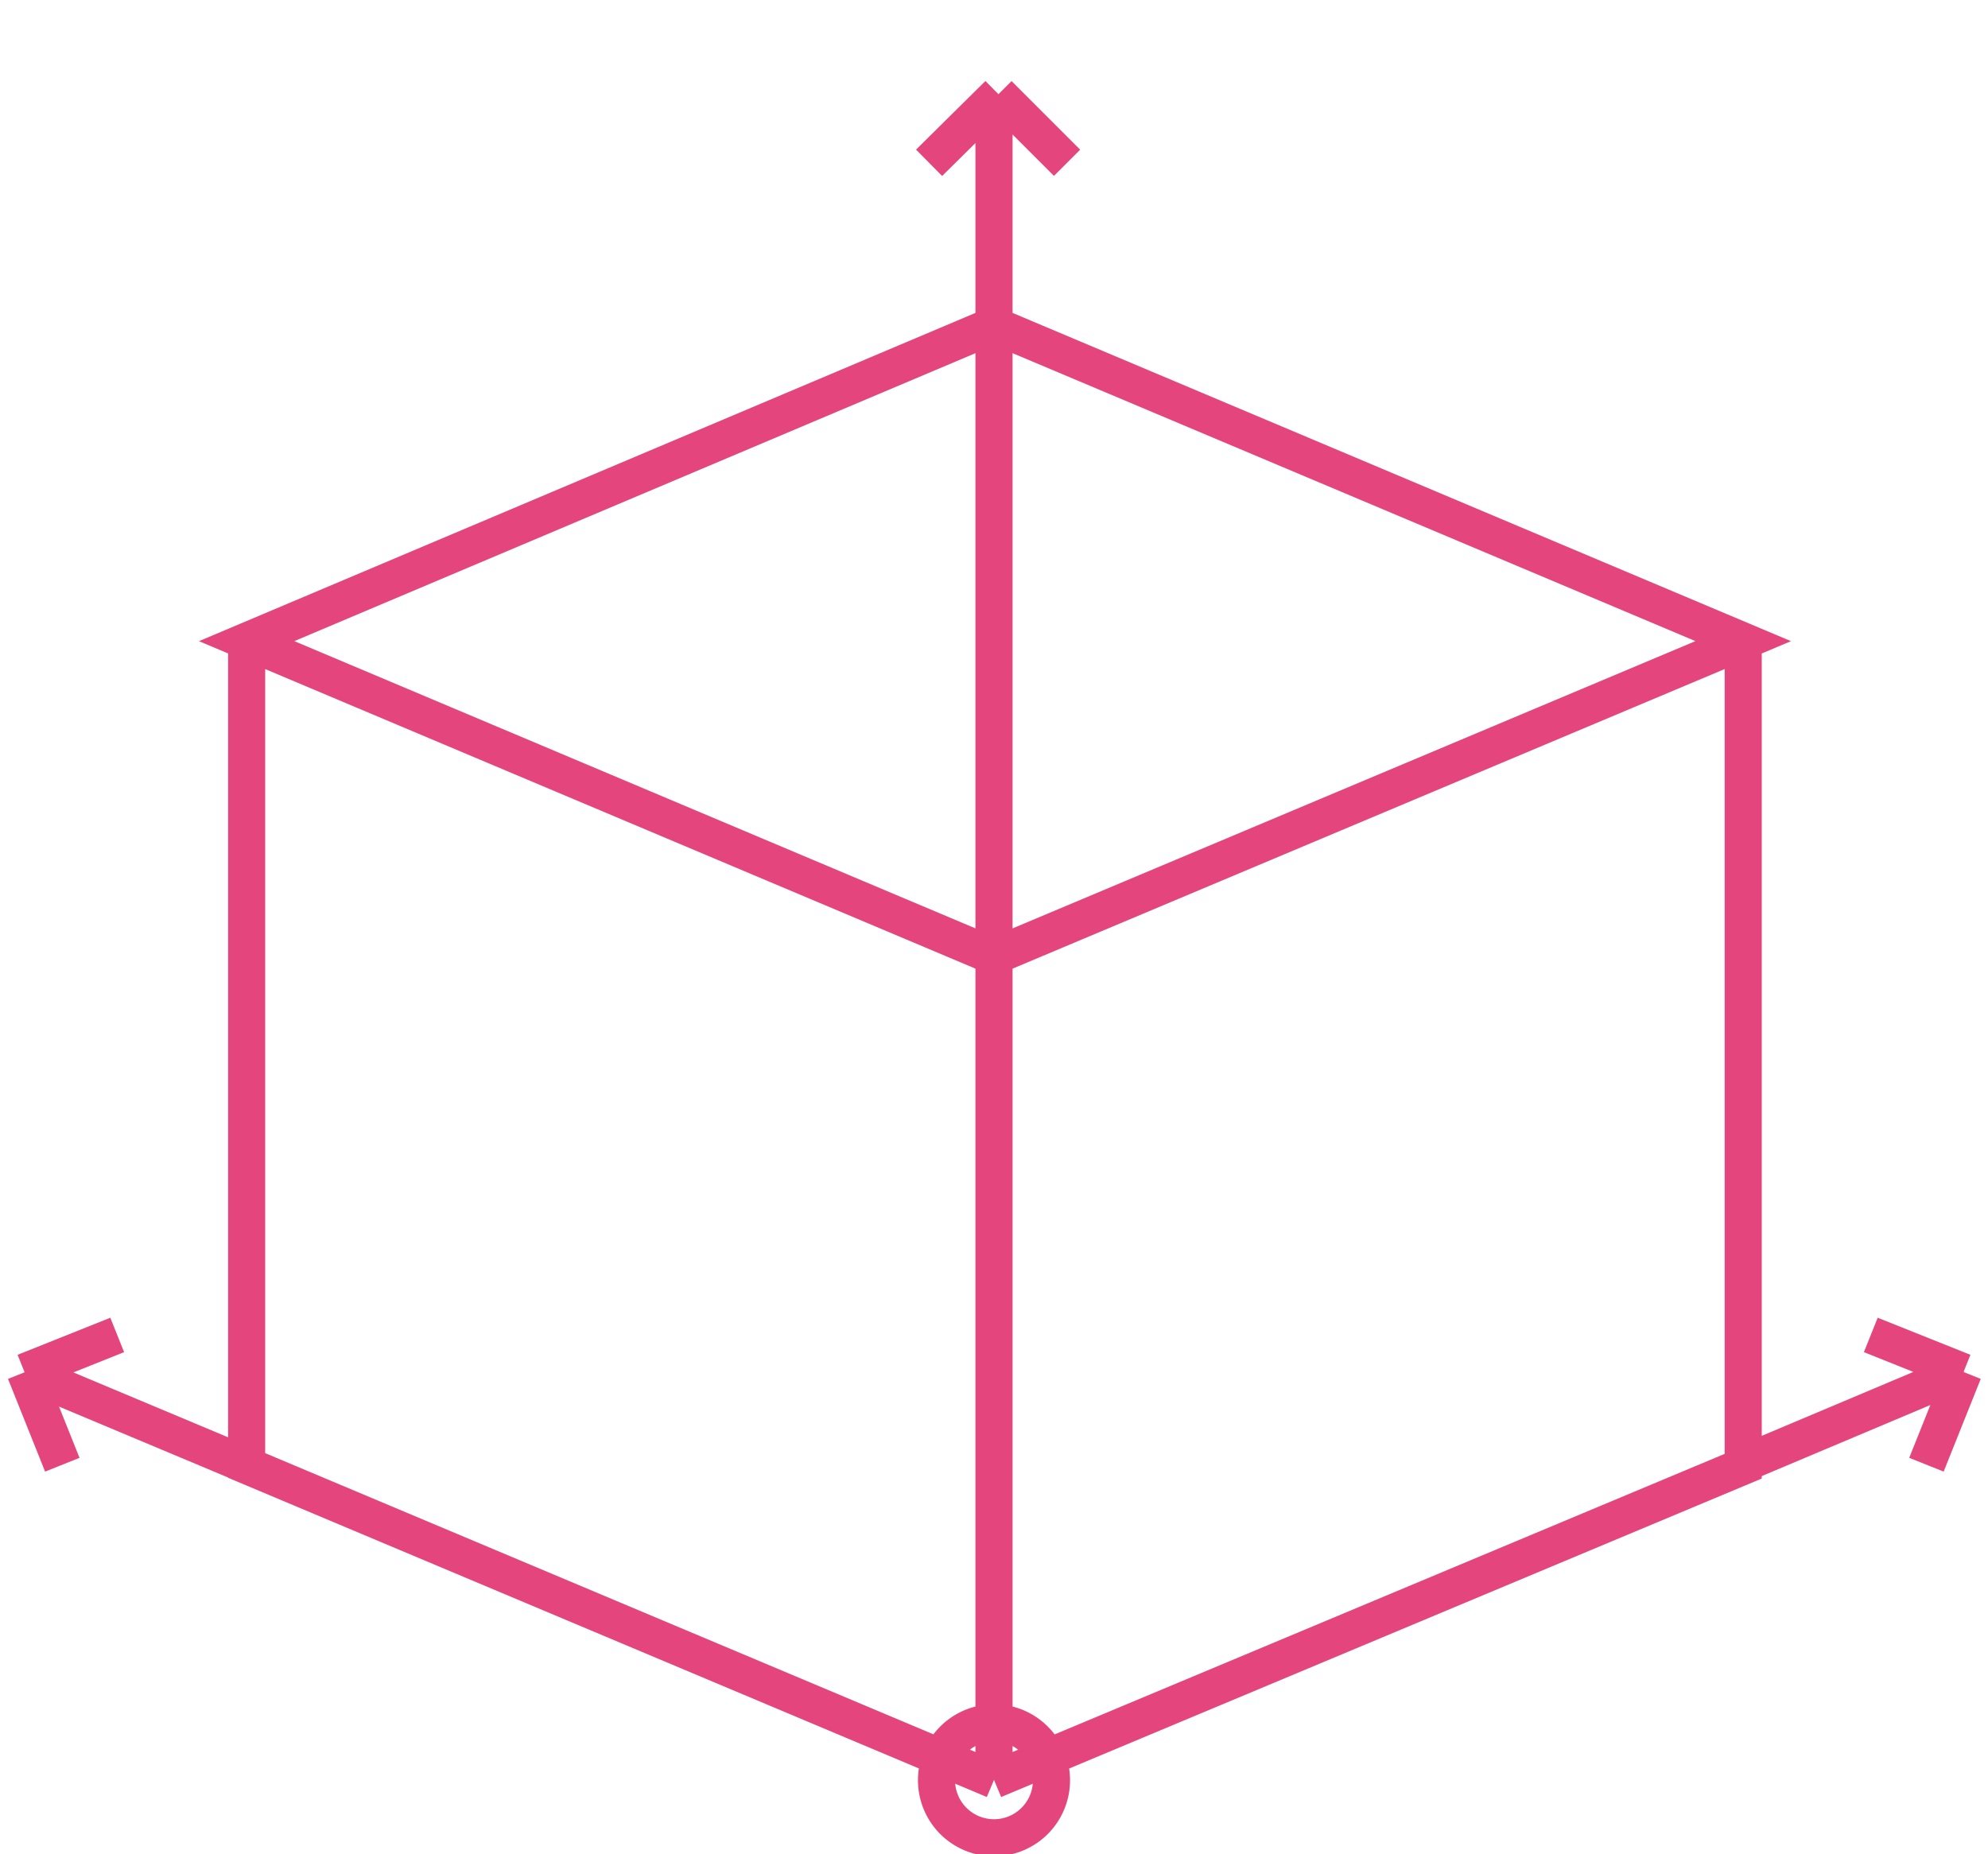 <svg id="a1483f08-bb23-4b65-9c50-9da416d6ad5b" data-name="Layer 1" xmlns="http://www.w3.org/2000/svg" width="53.6" height="50" viewBox="0 0 53.6 50"><path d="M.66,37l2.5-1M.68,37l1,2.5m4.94,0L.66,37m52.28,0-2.5-1m2.5,1-1,2.5m-5,0,6-2.53M26.8,48V2.83M25.25,48a1.55,1.55,0,1,1,1.55,1.56A1.55,1.55,0,0,1,25.25,48ZM47,17.29V39.54L26.8,48M47,17.29,26.8,8.77,6.65,17.29l20.15,8.5ZM26.8,48,6.65,39.52V17.29M26.92,2.54,25.05,4.39m1.87-1.85,1.85,1.85" style="fill:none;stroke:#e5457d;stroke-miterlimit:10"/></svg>